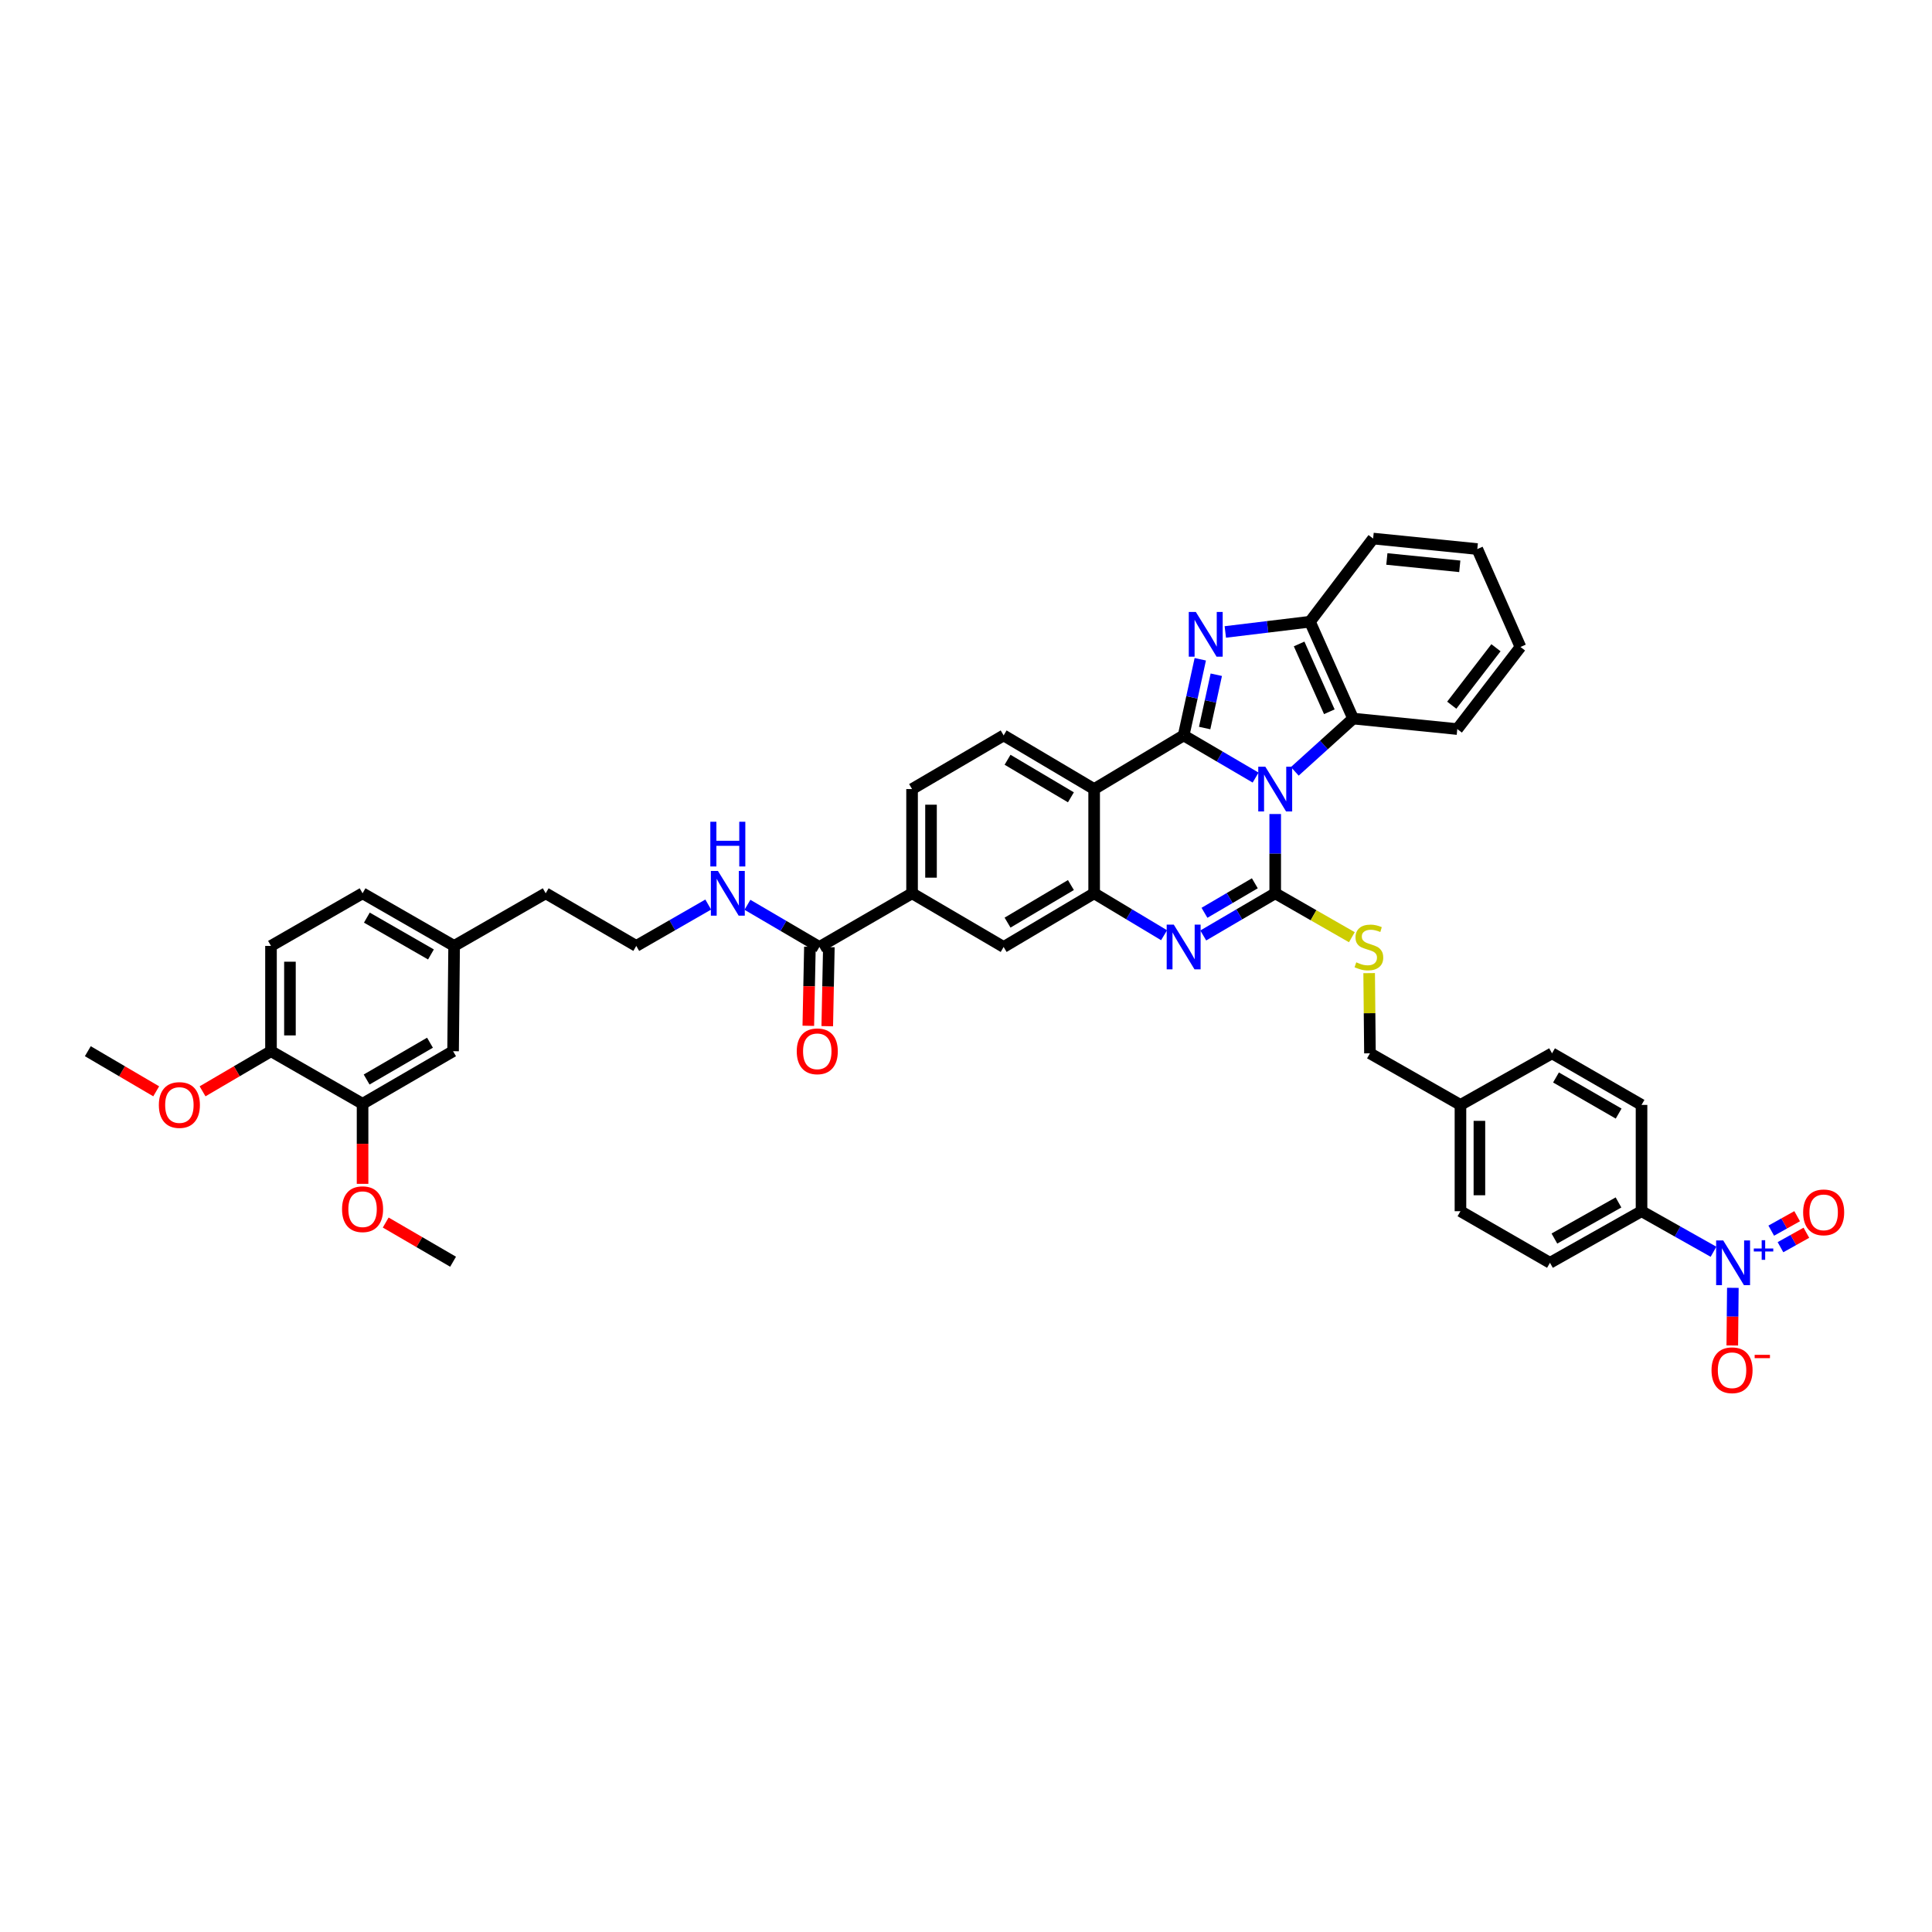 <?xml version='1.0' encoding='iso-8859-1'?>
<svg version='1.1' baseProfile='full'
              xmlns='http://www.w3.org/2000/svg'
                      xmlns:rdkit='http://www.rdkit.org/xml'
                      xmlns:xlink='http://www.w3.org/1999/xlink'
                  xml:space='preserve'
width='1000px' height='1000px' viewBox='0 0 1000 1000'>
<!-- END OF HEADER -->
<rect style='opacity:1.0;fill:#FFFFFF;stroke:none' width='1000' height='1000' x='0' y='0'> </rect>
<path class='bond-0' d='M 649.897,402.471 L 631.276,391.561' style='fill:none;fill-rule:evenodd;stroke:#0000FF;stroke-width:6px;stroke-linecap:butt;stroke-linejoin:miter;stroke-opacity:1' />
<path class='bond-0' d='M 631.276,391.561 L 612.654,380.65' style='fill:none;fill-rule:evenodd;stroke:#000000;stroke-width:6px;stroke-linecap:butt;stroke-linejoin:miter;stroke-opacity:1' />
<path class='bond-1' d='M 660.047,421.339 L 660.047,441.855' style='fill:none;fill-rule:evenodd;stroke:#0000FF;stroke-width:6px;stroke-linecap:butt;stroke-linejoin:miter;stroke-opacity:1' />
<path class='bond-1' d='M 660.047,441.855 L 660.047,462.37' style='fill:none;fill-rule:evenodd;stroke:#000000;stroke-width:6px;stroke-linecap:butt;stroke-linejoin:miter;stroke-opacity:1' />
<path class='bond-7' d='M 670.183,399.247 L 685.275,385.59' style='fill:none;fill-rule:evenodd;stroke:#0000FF;stroke-width:6px;stroke-linecap:butt;stroke-linejoin:miter;stroke-opacity:1' />
<path class='bond-7' d='M 685.275,385.59 L 700.368,371.933' style='fill:none;fill-rule:evenodd;stroke:#000000;stroke-width:6px;stroke-linecap:butt;stroke-linejoin:miter;stroke-opacity:1' />
<path class='bond-2' d='M 612.654,380.65 L 616.959,360.944' style='fill:none;fill-rule:evenodd;stroke:#000000;stroke-width:6px;stroke-linecap:butt;stroke-linejoin:miter;stroke-opacity:1' />
<path class='bond-2' d='M 616.959,360.944 L 621.264,341.238' style='fill:none;fill-rule:evenodd;stroke:#0000FF;stroke-width:6px;stroke-linecap:butt;stroke-linejoin:miter;stroke-opacity:1' />
<path class='bond-2' d='M 623.526,376.831 L 626.54,363.037' style='fill:none;fill-rule:evenodd;stroke:#000000;stroke-width:6px;stroke-linecap:butt;stroke-linejoin:miter;stroke-opacity:1' />
<path class='bond-2' d='M 626.54,363.037 L 629.553,349.242' style='fill:none;fill-rule:evenodd;stroke:#0000FF;stroke-width:6px;stroke-linecap:butt;stroke-linejoin:miter;stroke-opacity:1' />
<path class='bond-4' d='M 612.654,380.65 L 566.33,408.419' style='fill:none;fill-rule:evenodd;stroke:#000000;stroke-width:6px;stroke-linecap:butt;stroke-linejoin:miter;stroke-opacity:1' />
<path class='bond-3' d='M 660.047,462.37 L 641.426,473.285' style='fill:none;fill-rule:evenodd;stroke:#000000;stroke-width:6px;stroke-linecap:butt;stroke-linejoin:miter;stroke-opacity:1' />
<path class='bond-3' d='M 641.426,473.285 L 622.804,484.2' style='fill:none;fill-rule:evenodd;stroke:#0000FF;stroke-width:6px;stroke-linecap:butt;stroke-linejoin:miter;stroke-opacity:1' />
<path class='bond-3' d='M 649.501,457.185 L 636.467,464.825' style='fill:none;fill-rule:evenodd;stroke:#000000;stroke-width:6px;stroke-linecap:butt;stroke-linejoin:miter;stroke-opacity:1' />
<path class='bond-3' d='M 636.467,464.825 L 623.432,472.466' style='fill:none;fill-rule:evenodd;stroke:#0000FF;stroke-width:6px;stroke-linecap:butt;stroke-linejoin:miter;stroke-opacity:1' />
<path class='bond-9' d='M 660.047,462.37 L 679.885,473.735' style='fill:none;fill-rule:evenodd;stroke:#000000;stroke-width:6px;stroke-linecap:butt;stroke-linejoin:miter;stroke-opacity:1' />
<path class='bond-9' d='M 679.885,473.735 L 699.722,485.099' style='fill:none;fill-rule:evenodd;stroke:#CCCC00;stroke-width:6px;stroke-linecap:butt;stroke-linejoin:miter;stroke-opacity:1' />
<path class='bond-42' d='M 634.22,327.101 L 656.125,324.451' style='fill:none;fill-rule:evenodd;stroke:#0000FF;stroke-width:6px;stroke-linecap:butt;stroke-linejoin:miter;stroke-opacity:1' />
<path class='bond-42' d='M 656.125,324.451 L 678.031,321.8' style='fill:none;fill-rule:evenodd;stroke:#000000;stroke-width:6px;stroke-linecap:butt;stroke-linejoin:miter;stroke-opacity:1' />
<path class='bond-5' d='M 602.527,484.077 L 584.428,473.224' style='fill:none;fill-rule:evenodd;stroke:#0000FF;stroke-width:6px;stroke-linecap:butt;stroke-linejoin:miter;stroke-opacity:1' />
<path class='bond-5' d='M 584.428,473.224 L 566.33,462.37' style='fill:none;fill-rule:evenodd;stroke:#000000;stroke-width:6px;stroke-linecap:butt;stroke-linejoin:miter;stroke-opacity:1' />
<path class='bond-12' d='M 566.33,408.419 L 519.482,380.65' style='fill:none;fill-rule:evenodd;stroke:#000000;stroke-width:6px;stroke-linecap:butt;stroke-linejoin:miter;stroke-opacity:1' />
<path class='bond-12' d='M 554.302,412.689 L 521.509,393.251' style='fill:none;fill-rule:evenodd;stroke:#000000;stroke-width:6px;stroke-linecap:butt;stroke-linejoin:miter;stroke-opacity:1' />
<path class='bond-43' d='M 566.33,408.419 L 566.33,462.37' style='fill:none;fill-rule:evenodd;stroke:#000000;stroke-width:6px;stroke-linecap:butt;stroke-linejoin:miter;stroke-opacity:1' />
<path class='bond-11' d='M 566.33,462.37 L 519.482,490.15' style='fill:none;fill-rule:evenodd;stroke:#000000;stroke-width:6px;stroke-linecap:butt;stroke-linejoin:miter;stroke-opacity:1' />
<path class='bond-11' d='M 554.301,458.102 L 521.508,477.548' style='fill:none;fill-rule:evenodd;stroke:#000000;stroke-width:6px;stroke-linecap:butt;stroke-linejoin:miter;stroke-opacity:1' />
<path class='bond-6' d='M 886.91,647.907 L 868.282,637.412' style='fill:none;fill-rule:evenodd;stroke:#0000FF;stroke-width:6px;stroke-linecap:butt;stroke-linejoin:miter;stroke-opacity:1' />
<path class='bond-6' d='M 868.282,637.412 L 849.655,626.917' style='fill:none;fill-rule:evenodd;stroke:#000000;stroke-width:6px;stroke-linecap:butt;stroke-linejoin:miter;stroke-opacity:1' />
<path class='bond-15' d='M 896.92,666.579 L 896.774,681.497' style='fill:none;fill-rule:evenodd;stroke:#0000FF;stroke-width:6px;stroke-linecap:butt;stroke-linejoin:miter;stroke-opacity:1' />
<path class='bond-15' d='M 896.774,681.497 L 896.627,696.415' style='fill:none;fill-rule:evenodd;stroke:#FF0000;stroke-width:6px;stroke-linecap:butt;stroke-linejoin:miter;stroke-opacity:1' />
<path class='bond-17' d='M 921.572,645.548 L 928.275,641.808' style='fill:none;fill-rule:evenodd;stroke:#0000FF;stroke-width:6px;stroke-linecap:butt;stroke-linejoin:miter;stroke-opacity:1' />
<path class='bond-17' d='M 928.275,641.808 L 934.979,638.067' style='fill:none;fill-rule:evenodd;stroke:#FF0000;stroke-width:6px;stroke-linecap:butt;stroke-linejoin:miter;stroke-opacity:1' />
<path class='bond-17' d='M 916.793,636.985 L 923.497,633.244' style='fill:none;fill-rule:evenodd;stroke:#0000FF;stroke-width:6px;stroke-linecap:butt;stroke-linejoin:miter;stroke-opacity:1' />
<path class='bond-17' d='M 923.497,633.244 L 930.201,629.504' style='fill:none;fill-rule:evenodd;stroke:#FF0000;stroke-width:6px;stroke-linecap:butt;stroke-linejoin:miter;stroke-opacity:1' />
<path class='bond-8' d='M 700.368,371.933 L 678.031,321.8' style='fill:none;fill-rule:evenodd;stroke:#000000;stroke-width:6px;stroke-linecap:butt;stroke-linejoin:miter;stroke-opacity:1' />
<path class='bond-8' d='M 688.06,368.404 L 672.424,333.311' style='fill:none;fill-rule:evenodd;stroke:#000000;stroke-width:6px;stroke-linecap:butt;stroke-linejoin:miter;stroke-opacity:1' />
<path class='bond-35' d='M 700.368,371.933 L 754.292,377.365' style='fill:none;fill-rule:evenodd;stroke:#000000;stroke-width:6px;stroke-linecap:butt;stroke-linejoin:miter;stroke-opacity:1' />
<path class='bond-36' d='M 678.031,321.8 L 710.73,278.756' style='fill:none;fill-rule:evenodd;stroke:#000000;stroke-width:6px;stroke-linecap:butt;stroke-linejoin:miter;stroke-opacity:1' />
<path class='bond-26' d='M 708.674,503.686 L 708.879,524.442' style='fill:none;fill-rule:evenodd;stroke:#CCCC00;stroke-width:6px;stroke-linecap:butt;stroke-linejoin:miter;stroke-opacity:1' />
<path class='bond-26' d='M 708.879,524.442 L 709.084,545.197' style='fill:none;fill-rule:evenodd;stroke:#000000;stroke-width:6px;stroke-linecap:butt;stroke-linejoin:miter;stroke-opacity:1' />
<path class='bond-10' d='M 424.114,490.15 L 472.084,462.37' style='fill:none;fill-rule:evenodd;stroke:#000000;stroke-width:6px;stroke-linecap:butt;stroke-linejoin:miter;stroke-opacity:1' />
<path class='bond-21' d='M 419.212,490.05 L 418.797,510.501' style='fill:none;fill-rule:evenodd;stroke:#000000;stroke-width:6px;stroke-linecap:butt;stroke-linejoin:miter;stroke-opacity:1' />
<path class='bond-21' d='M 418.797,510.501 L 418.382,530.951' style='fill:none;fill-rule:evenodd;stroke:#FF0000;stroke-width:6px;stroke-linecap:butt;stroke-linejoin:miter;stroke-opacity:1' />
<path class='bond-21' d='M 429.017,490.249 L 428.602,510.7' style='fill:none;fill-rule:evenodd;stroke:#000000;stroke-width:6px;stroke-linecap:butt;stroke-linejoin:miter;stroke-opacity:1' />
<path class='bond-21' d='M 428.602,510.7 L 428.186,531.15' style='fill:none;fill-rule:evenodd;stroke:#FF0000;stroke-width:6px;stroke-linecap:butt;stroke-linejoin:miter;stroke-opacity:1' />
<path class='bond-22' d='M 424.114,490.15 L 405.493,479.235' style='fill:none;fill-rule:evenodd;stroke:#000000;stroke-width:6px;stroke-linecap:butt;stroke-linejoin:miter;stroke-opacity:1' />
<path class='bond-22' d='M 405.493,479.235 L 386.872,468.32' style='fill:none;fill-rule:evenodd;stroke:#0000FF;stroke-width:6px;stroke-linecap:butt;stroke-linejoin:miter;stroke-opacity:1' />
<path class='bond-13' d='M 519.482,490.15 L 472.084,462.37' style='fill:none;fill-rule:evenodd;stroke:#000000;stroke-width:6px;stroke-linecap:butt;stroke-linejoin:miter;stroke-opacity:1' />
<path class='bond-19' d='M 519.482,380.65 L 472.084,408.419' style='fill:none;fill-rule:evenodd;stroke:#000000;stroke-width:6px;stroke-linecap:butt;stroke-linejoin:miter;stroke-opacity:1' />
<path class='bond-45' d='M 472.084,462.37 L 472.084,408.419' style='fill:none;fill-rule:evenodd;stroke:#000000;stroke-width:6px;stroke-linecap:butt;stroke-linejoin:miter;stroke-opacity:1' />
<path class='bond-45' d='M 481.891,454.278 L 481.891,416.511' style='fill:none;fill-rule:evenodd;stroke:#000000;stroke-width:6px;stroke-linecap:butt;stroke-linejoin:miter;stroke-opacity:1' />
<path class='bond-14' d='M 849.655,626.917 L 802.262,653.618' style='fill:none;fill-rule:evenodd;stroke:#000000;stroke-width:6px;stroke-linecap:butt;stroke-linejoin:miter;stroke-opacity:1' />
<path class='bond-14' d='M 837.732,622.379 L 804.557,641.069' style='fill:none;fill-rule:evenodd;stroke:#000000;stroke-width:6px;stroke-linecap:butt;stroke-linejoin:miter;stroke-opacity:1' />
<path class='bond-46' d='M 849.655,626.917 L 849.655,571.898' style='fill:none;fill-rule:evenodd;stroke:#000000;stroke-width:6px;stroke-linecap:butt;stroke-linejoin:miter;stroke-opacity:1' />
<path class='bond-16' d='M 187.664,571.32 L 234.512,544.102' style='fill:none;fill-rule:evenodd;stroke:#000000;stroke-width:6px;stroke-linecap:butt;stroke-linejoin:miter;stroke-opacity:1' />
<path class='bond-16' d='M 189.765,558.758 L 222.559,539.705' style='fill:none;fill-rule:evenodd;stroke:#000000;stroke-width:6px;stroke-linecap:butt;stroke-linejoin:miter;stroke-opacity:1' />
<path class='bond-32' d='M 187.664,571.32 L 187.664,592.039' style='fill:none;fill-rule:evenodd;stroke:#000000;stroke-width:6px;stroke-linecap:butt;stroke-linejoin:miter;stroke-opacity:1' />
<path class='bond-32' d='M 187.664,592.039 L 187.664,612.757' style='fill:none;fill-rule:evenodd;stroke:#FF0000;stroke-width:6px;stroke-linecap:butt;stroke-linejoin:miter;stroke-opacity:1' />
<path class='bond-47' d='M 187.664,571.32 L 140.267,544.102' style='fill:none;fill-rule:evenodd;stroke:#000000;stroke-width:6px;stroke-linecap:butt;stroke-linejoin:miter;stroke-opacity:1' />
<path class='bond-18' d='M 140.267,544.102 L 140.267,489.605' style='fill:none;fill-rule:evenodd;stroke:#000000;stroke-width:6px;stroke-linecap:butt;stroke-linejoin:miter;stroke-opacity:1' />
<path class='bond-18' d='M 150.073,535.927 L 150.073,497.78' style='fill:none;fill-rule:evenodd;stroke:#000000;stroke-width:6px;stroke-linecap:butt;stroke-linejoin:miter;stroke-opacity:1' />
<path class='bond-33' d='M 140.267,544.102 L 122.556,554.483' style='fill:none;fill-rule:evenodd;stroke:#000000;stroke-width:6px;stroke-linecap:butt;stroke-linejoin:miter;stroke-opacity:1' />
<path class='bond-33' d='M 122.556,554.483 L 104.845,564.865' style='fill:none;fill-rule:evenodd;stroke:#FF0000;stroke-width:6px;stroke-linecap:butt;stroke-linejoin:miter;stroke-opacity:1' />
<path class='bond-20' d='M 234.512,544.102 L 235.057,489.605' style='fill:none;fill-rule:evenodd;stroke:#000000;stroke-width:6px;stroke-linecap:butt;stroke-linejoin:miter;stroke-opacity:1' />
<path class='bond-34' d='M 366.579,468.199 L 347.954,478.902' style='fill:none;fill-rule:evenodd;stroke:#0000FF;stroke-width:6px;stroke-linecap:butt;stroke-linejoin:miter;stroke-opacity:1' />
<path class='bond-34' d='M 347.954,478.902 L 329.33,489.605' style='fill:none;fill-rule:evenodd;stroke:#000000;stroke-width:6px;stroke-linecap:butt;stroke-linejoin:miter;stroke-opacity:1' />
<path class='bond-23' d='M 849.655,571.898 L 803.33,545.197' style='fill:none;fill-rule:evenodd;stroke:#000000;stroke-width:6px;stroke-linecap:butt;stroke-linejoin:miter;stroke-opacity:1' />
<path class='bond-23' d='M 837.809,576.389 L 805.382,557.698' style='fill:none;fill-rule:evenodd;stroke:#000000;stroke-width:6px;stroke-linecap:butt;stroke-linejoin:miter;stroke-opacity:1' />
<path class='bond-24' d='M 802.262,653.618 L 755.932,626.917' style='fill:none;fill-rule:evenodd;stroke:#000000;stroke-width:6px;stroke-linecap:butt;stroke-linejoin:miter;stroke-opacity:1' />
<path class='bond-25' d='M 140.267,489.605 L 187.664,462.37' style='fill:none;fill-rule:evenodd;stroke:#000000;stroke-width:6px;stroke-linecap:butt;stroke-linejoin:miter;stroke-opacity:1' />
<path class='bond-28' d='M 709.084,545.197 L 755.932,571.898' style='fill:none;fill-rule:evenodd;stroke:#000000;stroke-width:6px;stroke-linecap:butt;stroke-linejoin:miter;stroke-opacity:1' />
<path class='bond-27' d='M 235.057,489.605 L 282.455,462.37' style='fill:none;fill-rule:evenodd;stroke:#000000;stroke-width:6px;stroke-linecap:butt;stroke-linejoin:miter;stroke-opacity:1' />
<path class='bond-29' d='M 235.057,489.605 L 187.664,462.37' style='fill:none;fill-rule:evenodd;stroke:#000000;stroke-width:6px;stroke-linecap:butt;stroke-linejoin:miter;stroke-opacity:1' />
<path class='bond-29' d='M 223.062,494.022 L 189.887,474.958' style='fill:none;fill-rule:evenodd;stroke:#000000;stroke-width:6px;stroke-linecap:butt;stroke-linejoin:miter;stroke-opacity:1' />
<path class='bond-30' d='M 755.932,571.898 L 803.33,545.197' style='fill:none;fill-rule:evenodd;stroke:#000000;stroke-width:6px;stroke-linecap:butt;stroke-linejoin:miter;stroke-opacity:1' />
<path class='bond-31' d='M 755.932,571.898 L 755.932,626.917' style='fill:none;fill-rule:evenodd;stroke:#000000;stroke-width:6px;stroke-linecap:butt;stroke-linejoin:miter;stroke-opacity:1' />
<path class='bond-31' d='M 765.739,580.151 L 765.739,618.664' style='fill:none;fill-rule:evenodd;stroke:#000000;stroke-width:6px;stroke-linecap:butt;stroke-linejoin:miter;stroke-opacity:1' />
<path class='bond-38' d='M 199.643,632.789 L 217.078,642.928' style='fill:none;fill-rule:evenodd;stroke:#FF0000;stroke-width:6px;stroke-linecap:butt;stroke-linejoin:miter;stroke-opacity:1' />
<path class='bond-38' d='M 217.078,642.928 L 234.512,653.068' style='fill:none;fill-rule:evenodd;stroke:#000000;stroke-width:6px;stroke-linecap:butt;stroke-linejoin:miter;stroke-opacity:1' />
<path class='bond-39' d='M 80.85,564.861 L 63.152,554.482' style='fill:none;fill-rule:evenodd;stroke:#FF0000;stroke-width:6px;stroke-linecap:butt;stroke-linejoin:miter;stroke-opacity:1' />
<path class='bond-39' d='M 63.152,554.482 L 45.455,544.102' style='fill:none;fill-rule:evenodd;stroke:#000000;stroke-width:6px;stroke-linecap:butt;stroke-linejoin:miter;stroke-opacity:1' />
<path class='bond-37' d='M 329.33,489.605 L 282.455,462.37' style='fill:none;fill-rule:evenodd;stroke:#000000;stroke-width:6px;stroke-linecap:butt;stroke-linejoin:miter;stroke-opacity:1' />
<path class='bond-40' d='M 754.292,377.365 L 786.986,334.87' style='fill:none;fill-rule:evenodd;stroke:#000000;stroke-width:6px;stroke-linecap:butt;stroke-linejoin:miter;stroke-opacity:1' />
<path class='bond-40' d='M 751.424,365.011 L 774.309,335.265' style='fill:none;fill-rule:evenodd;stroke:#000000;stroke-width:6px;stroke-linecap:butt;stroke-linejoin:miter;stroke-opacity:1' />
<path class='bond-44' d='M 710.73,278.756 L 764.649,284.187' style='fill:none;fill-rule:evenodd;stroke:#000000;stroke-width:6px;stroke-linecap:butt;stroke-linejoin:miter;stroke-opacity:1' />
<path class='bond-44' d='M 717.835,289.327 L 755.578,293.13' style='fill:none;fill-rule:evenodd;stroke:#000000;stroke-width:6px;stroke-linecap:butt;stroke-linejoin:miter;stroke-opacity:1' />
<path class='bond-41' d='M 786.986,334.87 L 764.649,284.187' style='fill:none;fill-rule:evenodd;stroke:#000000;stroke-width:6px;stroke-linecap:butt;stroke-linejoin:miter;stroke-opacity:1' />
<path  class='atom-0' d='M 654.931 396.847
L 662.515 409.105
Q 663.267 410.315, 664.476 412.505
Q 665.685 414.695, 665.751 414.826
L 665.751 396.847
L 668.824 396.847
L 668.824 419.99
L 665.653 419.99
L 657.513 406.588
Q 656.565 405.019, 655.552 403.221
Q 654.571 401.423, 654.277 400.868
L 654.277 419.99
L 651.27 419.99
L 651.27 396.847
L 654.931 396.847
' fill='#0000FF'/>
<path  class='atom-3' d='M 618.969 316.756
L 626.552 329.014
Q 627.304 330.223, 628.514 332.413
Q 629.723 334.603, 629.788 334.734
L 629.788 316.756
L 632.861 316.756
L 632.861 339.899
L 629.69 339.899
L 621.551 326.497
Q 620.603 324.928, 619.59 323.13
Q 618.609 321.332, 618.315 320.776
L 618.315 339.899
L 615.308 339.899
L 615.308 316.756
L 618.969 316.756
' fill='#0000FF'/>
<path  class='atom-4' d='M 607.539 478.578
L 615.122 490.836
Q 615.874 492.046, 617.084 494.236
Q 618.293 496.426, 618.358 496.557
L 618.358 478.578
L 621.431 478.578
L 621.431 501.722
L 618.26 501.722
L 610.121 488.319
Q 609.173 486.75, 608.16 484.953
Q 607.179 483.155, 606.885 482.599
L 606.885 501.722
L 603.878 501.722
L 603.878 478.578
L 607.539 478.578
' fill='#0000FF'/>
<path  class='atom-7' d='M 891.931 642.046
L 899.515 654.305
Q 900.267 655.514, 901.476 657.704
Q 902.686 659.894, 902.751 660.025
L 902.751 642.046
L 905.824 642.046
L 905.824 665.19
L 902.653 665.19
L 894.514 651.788
Q 893.566 650.219, 892.552 648.421
Q 891.572 646.623, 891.277 646.067
L 891.277 665.19
L 888.27 665.19
L 888.27 642.046
L 891.931 642.046
' fill='#0000FF'/>
<path  class='atom-7' d='M 907.765 646.218
L 911.843 646.218
L 911.843 641.925
L 913.655 641.925
L 913.655 646.218
L 917.841 646.218
L 917.841 647.771
L 913.655 647.771
L 913.655 652.086
L 911.843 652.086
L 911.843 647.771
L 907.765 647.771
L 907.765 646.218
' fill='#0000FF'/>
<path  class='atom-10' d='M 702.002 498.093
Q 702.264 498.191, 703.342 498.649
Q 704.421 499.107, 705.598 499.401
Q 706.807 499.662, 707.984 499.662
Q 710.174 499.662, 711.449 498.616
Q 712.724 497.537, 712.724 495.674
Q 712.724 494.399, 712.07 493.615
Q 711.449 492.83, 710.468 492.405
Q 709.488 491.981, 707.853 491.49
Q 705.794 490.869, 704.552 490.281
Q 703.342 489.692, 702.46 488.45
Q 701.61 487.208, 701.61 485.116
Q 701.61 482.207, 703.571 480.409
Q 705.565 478.611, 709.488 478.611
Q 712.168 478.611, 715.208 479.886
L 714.456 482.403
Q 711.678 481.259, 709.586 481.259
Q 707.33 481.259, 706.088 482.207
Q 704.846 483.122, 704.879 484.724
Q 704.879 485.966, 705.5 486.718
Q 706.153 487.47, 707.069 487.894
Q 708.017 488.319, 709.586 488.81
Q 711.678 489.464, 712.92 490.117
Q 714.162 490.771, 715.045 492.111
Q 715.96 493.419, 715.96 495.674
Q 715.96 498.878, 713.802 500.61
Q 711.678 502.31, 708.115 502.31
Q 706.055 502.31, 704.486 501.852
Q 702.95 501.427, 701.119 500.676
L 702.002 498.093
' fill='#CCCC00'/>
<path  class='atom-16' d='M 885.878 709.248
Q 885.878 703.691, 888.624 700.586
Q 891.37 697.48, 896.502 697.48
Q 901.634 697.48, 904.38 700.586
Q 907.126 703.691, 907.126 709.248
Q 907.126 714.87, 904.347 718.074
Q 901.569 721.244, 896.502 721.244
Q 891.403 721.244, 888.624 718.074
Q 885.878 714.903, 885.878 709.248
M 896.502 718.629
Q 900.032 718.629, 901.928 716.276
Q 903.857 713.89, 903.857 709.248
Q 903.857 704.704, 901.928 702.416
Q 900.032 700.095, 896.502 700.095
Q 892.972 700.095, 891.043 702.383
Q 889.147 704.672, 889.147 709.248
Q 889.147 713.922, 891.043 716.276
Q 892.972 718.629, 896.502 718.629
' fill='#FF0000'/>
<path  class='atom-16' d='M 908.205 701.258
L 916.122 701.258
L 916.122 702.984
L 908.205 702.984
L 908.205 701.258
' fill='#FF0000'/>
<path  class='atom-18' d='M 933.298 627.527
Q 933.298 621.97, 936.044 618.865
Q 938.79 615.76, 943.922 615.76
Q 949.054 615.76, 951.8 618.865
Q 954.545 621.97, 954.545 627.527
Q 954.545 633.15, 951.767 636.353
Q 948.988 639.524, 943.922 639.524
Q 938.822 639.524, 936.044 636.353
Q 933.298 633.183, 933.298 627.527
M 943.922 636.909
Q 947.452 636.909, 949.348 634.555
Q 951.277 632.169, 951.277 627.527
Q 951.277 622.984, 949.348 620.696
Q 947.452 618.375, 943.922 618.375
Q 940.391 618.375, 938.463 620.663
Q 936.567 622.951, 936.567 627.527
Q 936.567 632.202, 938.463 634.555
Q 940.391 636.909, 943.922 636.909
' fill='#FF0000'/>
<path  class='atom-22' d='M 412.396 544.167
Q 412.396 538.61, 415.141 535.505
Q 417.887 532.399, 423.019 532.399
Q 428.151 532.399, 430.897 535.505
Q 433.643 538.61, 433.643 544.167
Q 433.643 549.79, 430.865 552.993
Q 428.086 556.164, 423.019 556.164
Q 417.92 556.164, 415.141 552.993
Q 412.396 549.822, 412.396 544.167
M 423.019 553.549
Q 426.55 553.549, 428.446 551.195
Q 430.374 548.809, 430.374 544.167
Q 430.374 539.624, 428.446 537.335
Q 426.55 535.014, 423.019 535.014
Q 419.489 535.014, 417.56 537.303
Q 415.665 539.591, 415.665 544.167
Q 415.665 548.842, 417.56 551.195
Q 419.489 553.549, 423.019 553.549
' fill='#FF0000'/>
<path  class='atom-23' d='M 371.606 450.799
L 379.19 463.057
Q 379.942 464.266, 381.151 466.456
Q 382.361 468.647, 382.426 468.777
L 382.426 450.799
L 385.499 450.799
L 385.499 473.942
L 382.328 473.942
L 374.189 460.54
Q 373.241 458.971, 372.227 457.173
Q 371.247 455.375, 370.953 454.819
L 370.953 473.942
L 367.945 473.942
L 367.945 450.799
L 371.606 450.799
' fill='#0000FF'/>
<path  class='atom-23' d='M 367.667 425.341
L 370.805 425.341
L 370.805 435.18
L 382.639 435.18
L 382.639 425.341
L 385.777 425.341
L 385.777 448.485
L 382.639 448.485
L 382.639 437.795
L 370.805 437.795
L 370.805 448.485
L 367.667 448.485
L 367.667 425.341
' fill='#0000FF'/>
<path  class='atom-33' d='M 177.041 625.888
Q 177.041 620.331, 179.787 617.225
Q 182.532 614.12, 187.664 614.12
Q 192.797 614.12, 195.542 617.225
Q 198.288 620.331, 198.288 625.888
Q 198.288 631.51, 195.51 634.713
Q 192.731 637.884, 187.664 637.884
Q 182.565 637.884, 179.787 634.713
Q 177.041 631.543, 177.041 625.888
M 187.664 635.269
Q 191.195 635.269, 193.091 632.916
Q 195.019 630.529, 195.019 625.888
Q 195.019 621.344, 193.091 619.056
Q 191.195 616.735, 187.664 616.735
Q 184.134 616.735, 182.206 619.023
Q 180.31 621.311, 180.31 625.888
Q 180.31 630.562, 182.206 632.916
Q 184.134 635.269, 187.664 635.269
' fill='#FF0000'/>
<path  class='atom-34' d='M 82.223 571.963
Q 82.223 566.406, 84.969 563.301
Q 87.715 560.195, 92.847 560.195
Q 97.979 560.195, 100.725 563.301
Q 103.471 566.406, 103.471 571.963
Q 103.471 577.585, 100.692 580.789
Q 97.914 583.96, 92.847 583.96
Q 87.748 583.96, 84.969 580.789
Q 82.223 577.618, 82.223 571.963
M 92.847 581.345
Q 96.377 581.345, 98.273 578.991
Q 100.202 576.605, 100.202 571.963
Q 100.202 567.419, 98.273 565.131
Q 96.377 562.81, 92.847 562.81
Q 89.317 562.81, 87.388 565.099
Q 85.492 567.387, 85.492 571.963
Q 85.492 576.637, 87.388 578.991
Q 89.317 581.345, 92.847 581.345
' fill='#FF0000'/>
</svg>

